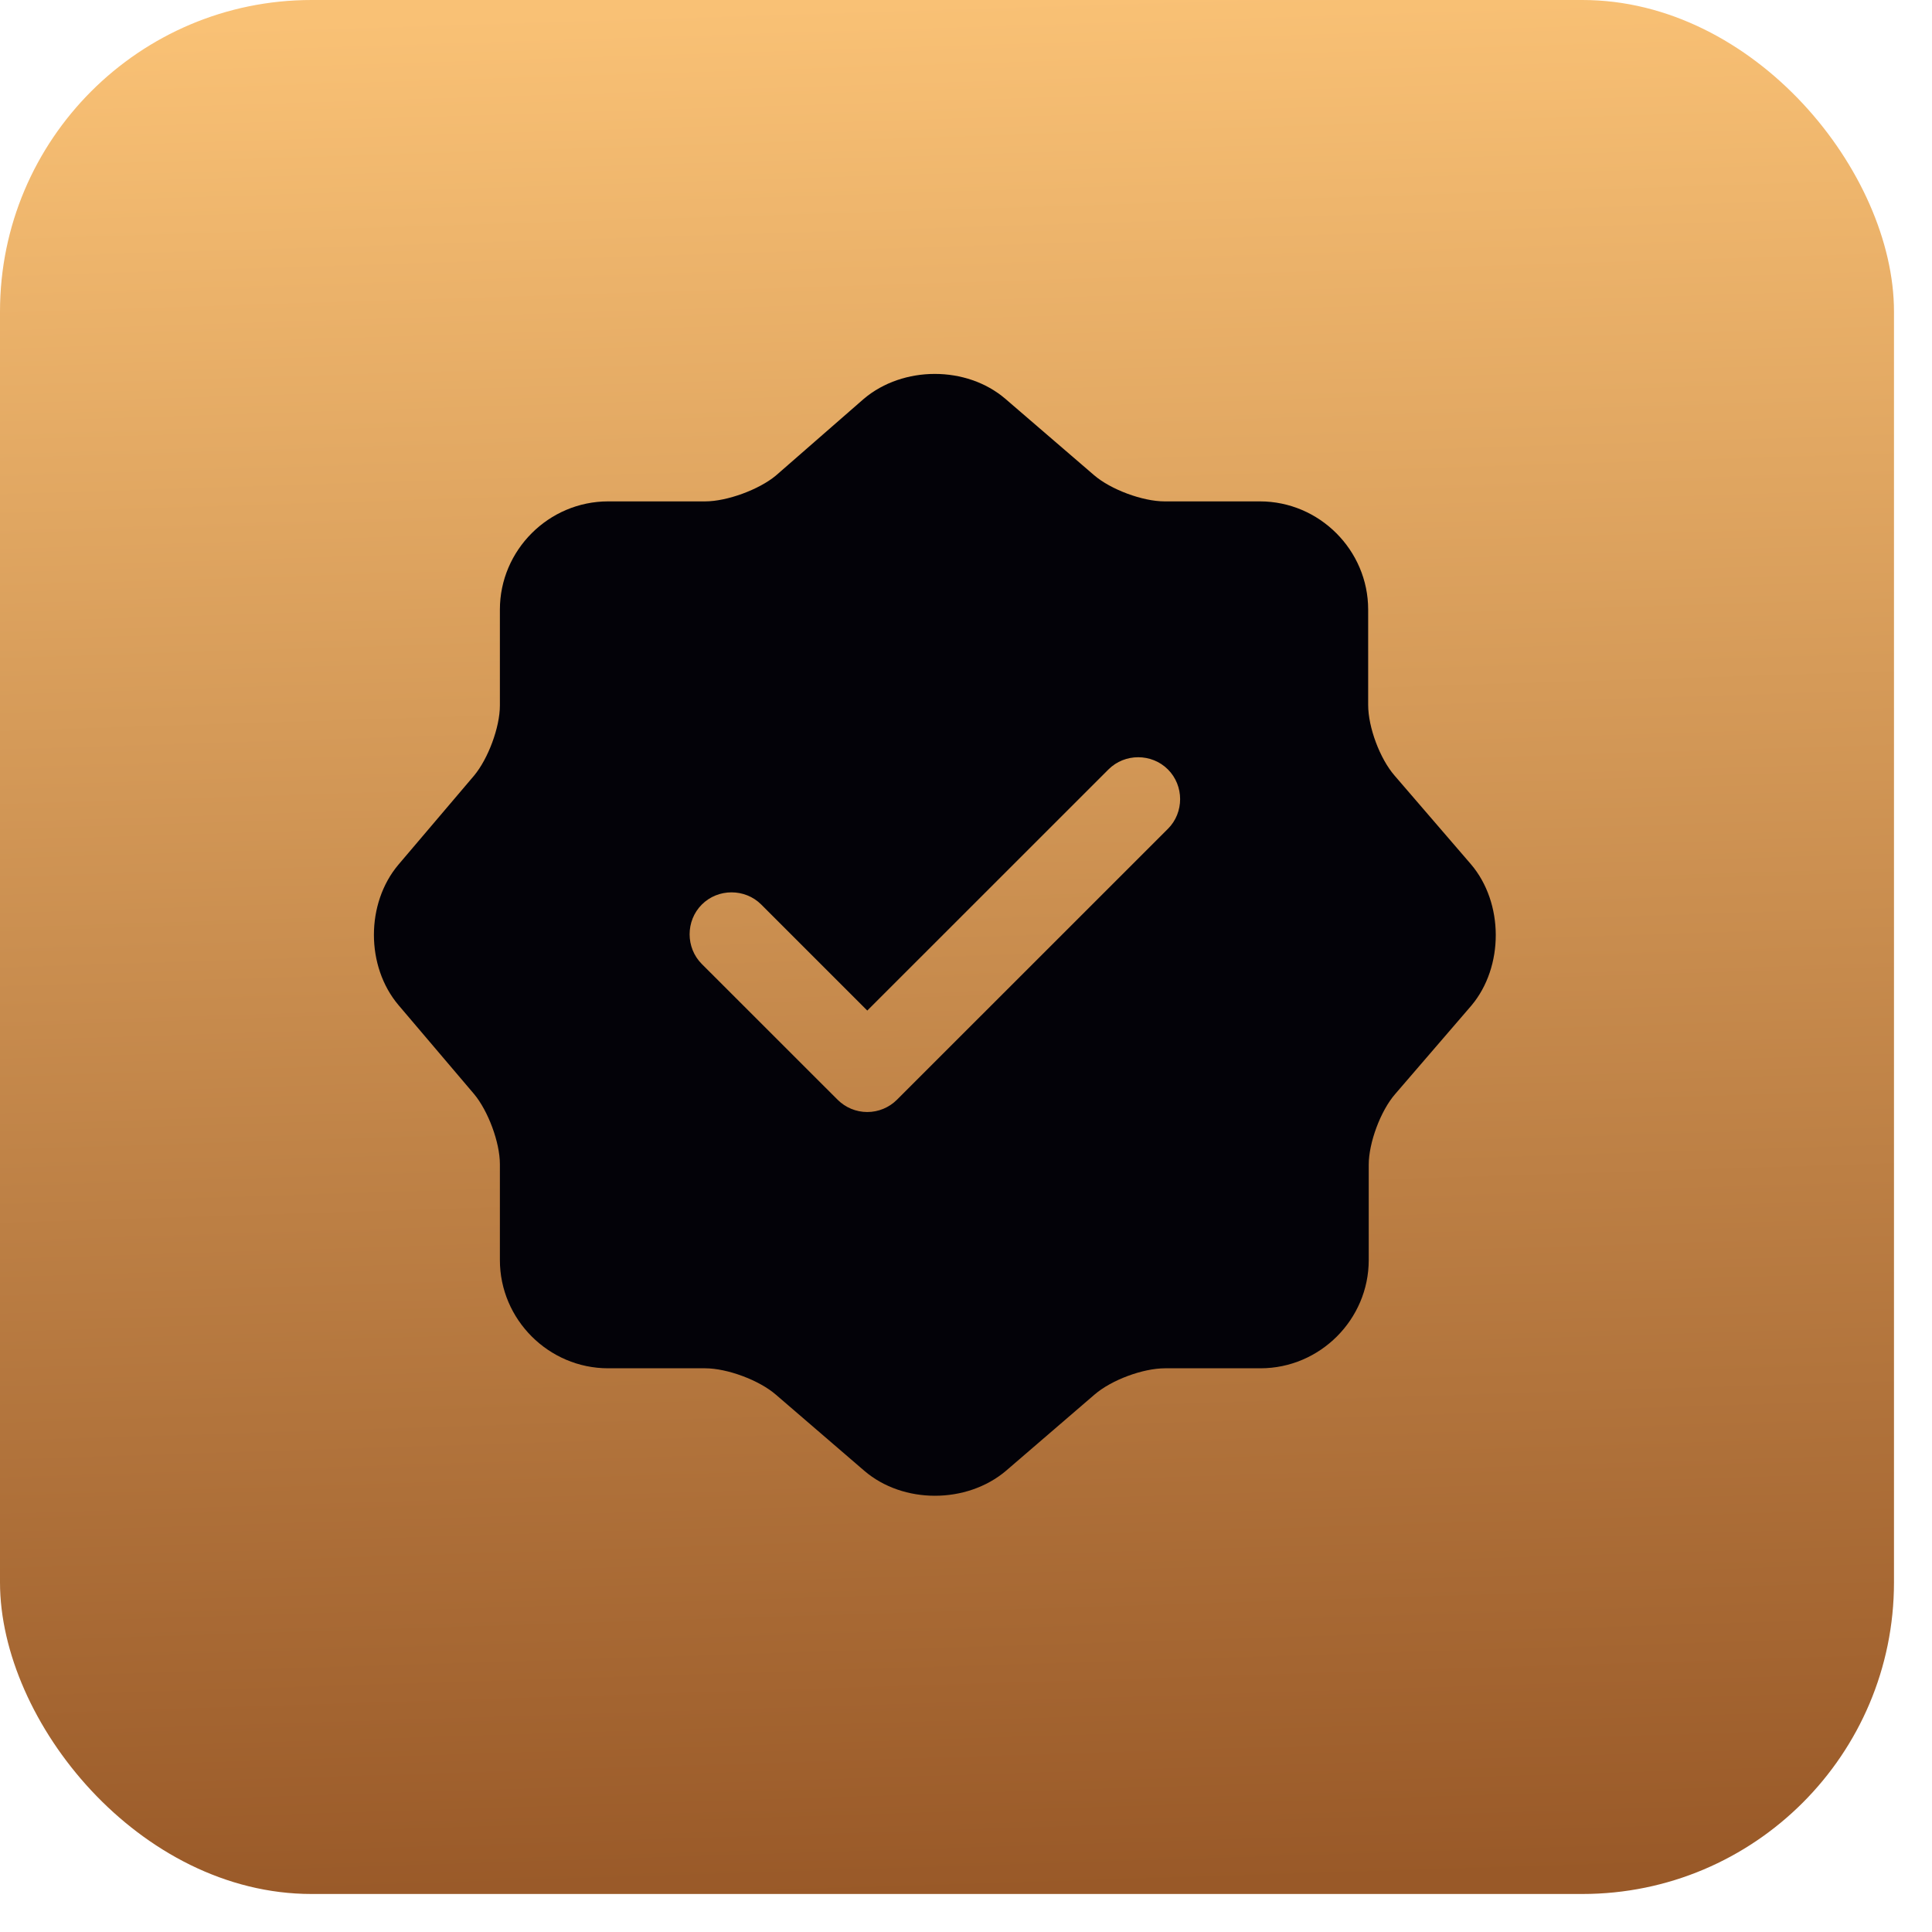 <?xml version="1.0" encoding="UTF-8"?> <svg xmlns="http://www.w3.org/2000/svg" width="31" height="31" viewBox="0 0 31 31" fill="none"><rect width="30.39" height="30.39" rx="5" fill="url(#paint0_linear_1767_1080)"></rect><path d="M23.601 13.866L22.377 12.445C22.142 12.175 21.953 11.671 21.953 11.311V9.781C21.953 8.828 21.17 8.045 20.216 8.045H18.686C18.335 8.045 17.822 7.856 17.552 7.622L16.13 6.398C15.509 5.867 14.492 5.867 13.862 6.398L12.449 7.631C12.179 7.856 11.666 8.045 11.315 8.045H9.758C8.804 8.045 8.021 8.828 8.021 9.781V11.32C8.021 11.671 7.832 12.175 7.607 12.445L6.392 13.875C5.869 14.496 5.869 15.504 6.392 16.125L7.607 17.555C7.832 17.825 8.021 18.329 8.021 18.68V20.219C8.021 21.172 8.804 21.955 9.758 21.955H11.315C11.666 21.955 12.179 22.144 12.449 22.378L13.871 23.602C14.492 24.133 15.509 24.133 16.139 23.602L17.561 22.378C17.831 22.144 18.335 21.955 18.695 21.955H20.225C21.179 21.955 21.962 21.172 21.962 20.219V18.689C21.962 18.338 22.151 17.825 22.386 17.555L23.61 16.134C24.132 15.513 24.132 14.487 23.601 13.866ZM18.74 13.299L14.393 17.645C14.267 17.771 14.096 17.843 13.916 17.843C13.736 17.843 13.565 17.771 13.439 17.645L11.261 15.468C11 15.207 11 14.775 11.261 14.514C11.522 14.253 11.954 14.253 12.215 14.514L13.916 16.215L17.786 12.346C18.047 12.085 18.479 12.085 18.74 12.346C19.001 12.607 19.001 13.039 18.74 13.299Z" fill="#030208"></path><defs><linearGradient id="paint0_linear_1767_1080" x1="15.195" y1="0" x2="16.15" y2="30.361" gradientUnits="userSpaceOnUse"><stop stop-color="#F9C175"></stop><stop offset="1" stop-color="#995928"></stop></linearGradient></defs></svg> 